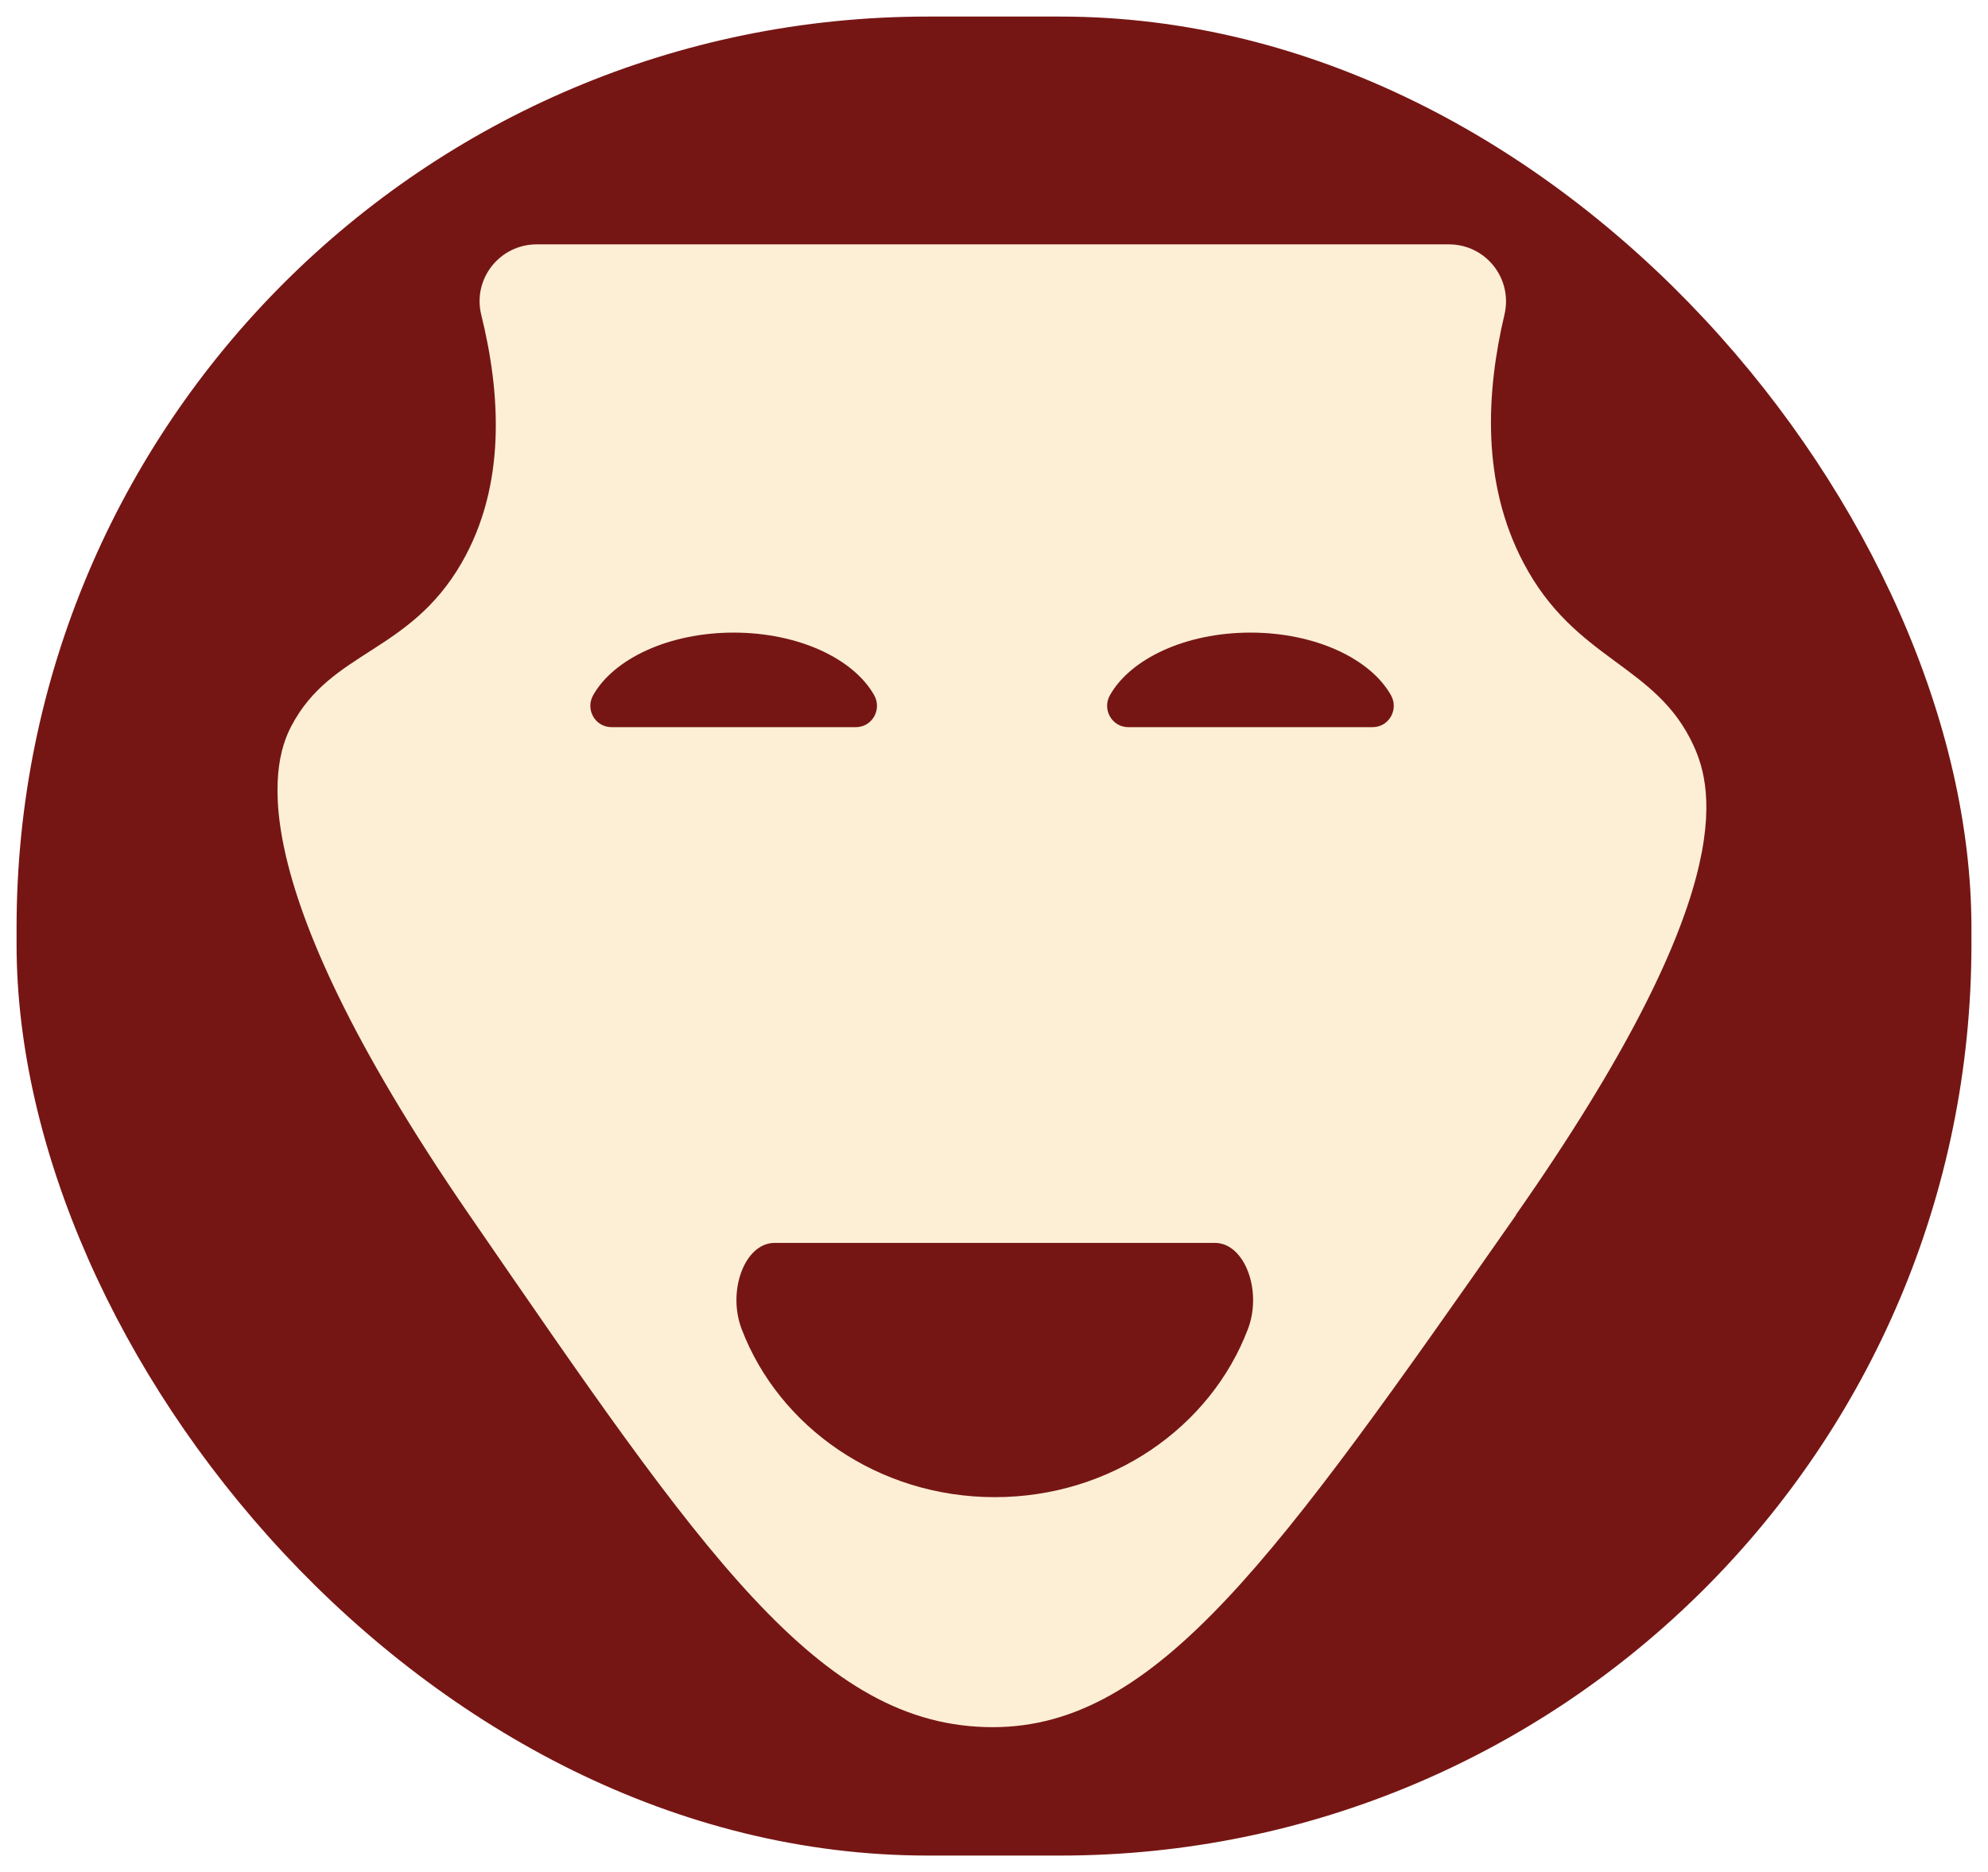 <svg width="480" height="452" viewBox="0 0 480 452" fill="none" xmlns="http://www.w3.org/2000/svg">
<g filter="url(#filter0_d_750_613)">
<rect x="4" width="472" height="444" rx="220" fill="#761614"/>
<path d="M366.035 289.375C308.337 371.768 279.488 413 239.691 413C197.755 413 169.619 371.126 113.347 289.375C55.4 205.198 66.668 178.304 70.412 171.171C80.041 152.98 98.834 153.765 111.457 131.9C122.298 113.103 120.872 90.918 116.2 72.014C114.06 63.346 120.658 55 129.573 55H349.846C358.761 55 365.287 63.275 363.254 71.942C358.903 90.347 357.548 112.354 367.854 131.9C380.406 155.727 399.806 156.19 408.899 175.986C413.82 186.686 419.954 212.296 365.964 289.375H366.035Z" fill="#FCEFD6"/>
<path d="M206.633 171.562H147.651C143.692 171.562 141.268 167.282 143.229 163.822C148.221 155.012 161.523 148.734 177.142 148.734C192.761 148.734 206.062 155.012 211.055 163.822C213.016 167.282 210.591 171.562 206.633 171.562Z" fill="#761614"/>
<path d="M331.41 171.562H272.428C268.47 171.562 266.045 167.282 268.006 163.822C272.999 155.012 286.3 148.734 301.919 148.734C317.538 148.734 330.84 155.012 335.832 163.822C337.793 167.282 335.368 171.562 331.41 171.562Z" fill="#761614"/>
<path d="M293.359 296.082H187.02C179.853 296.082 175.538 307.603 179.068 316.876C188.09 340.56 212.089 357.467 240.19 357.467C268.29 357.467 292.325 340.56 301.311 316.876C304.842 307.603 300.491 296.082 293.359 296.082Z" fill="#761614"/>
</g>
<defs>
<filter id="filter0_d_750_613" x="0" y="0" width="480" height="452" filterUnits="userSpaceOnUse" color-interpolation-filters="sRGB">
<feFlood flood-opacity="0" result="BackgroundImageFix"/>
<feColorMatrix in="SourceAlpha" type="matrix" values="0 0 0 0 0 0 0 0 0 0 0 0 0 0 0 0 0 0 127 0" result="hardAlpha"/>
<feOffset dy="4"/>
<feGaussianBlur stdDeviation="2"/>
<feComposite in2="hardAlpha" operator="out"/>
<feColorMatrix type="matrix" values="0 0 0 0 0 0 0 0 0 0 0 0 0 0 0 0 0 0 0.25 0"/>
<feBlend mode="normal" in2="BackgroundImageFix" result="effect1_dropShadow_750_613"/>
<feBlend mode="normal" in="SourceGraphic" in2="effect1_dropShadow_750_613" result="shape"/>
</filter>
</defs>
</svg>
